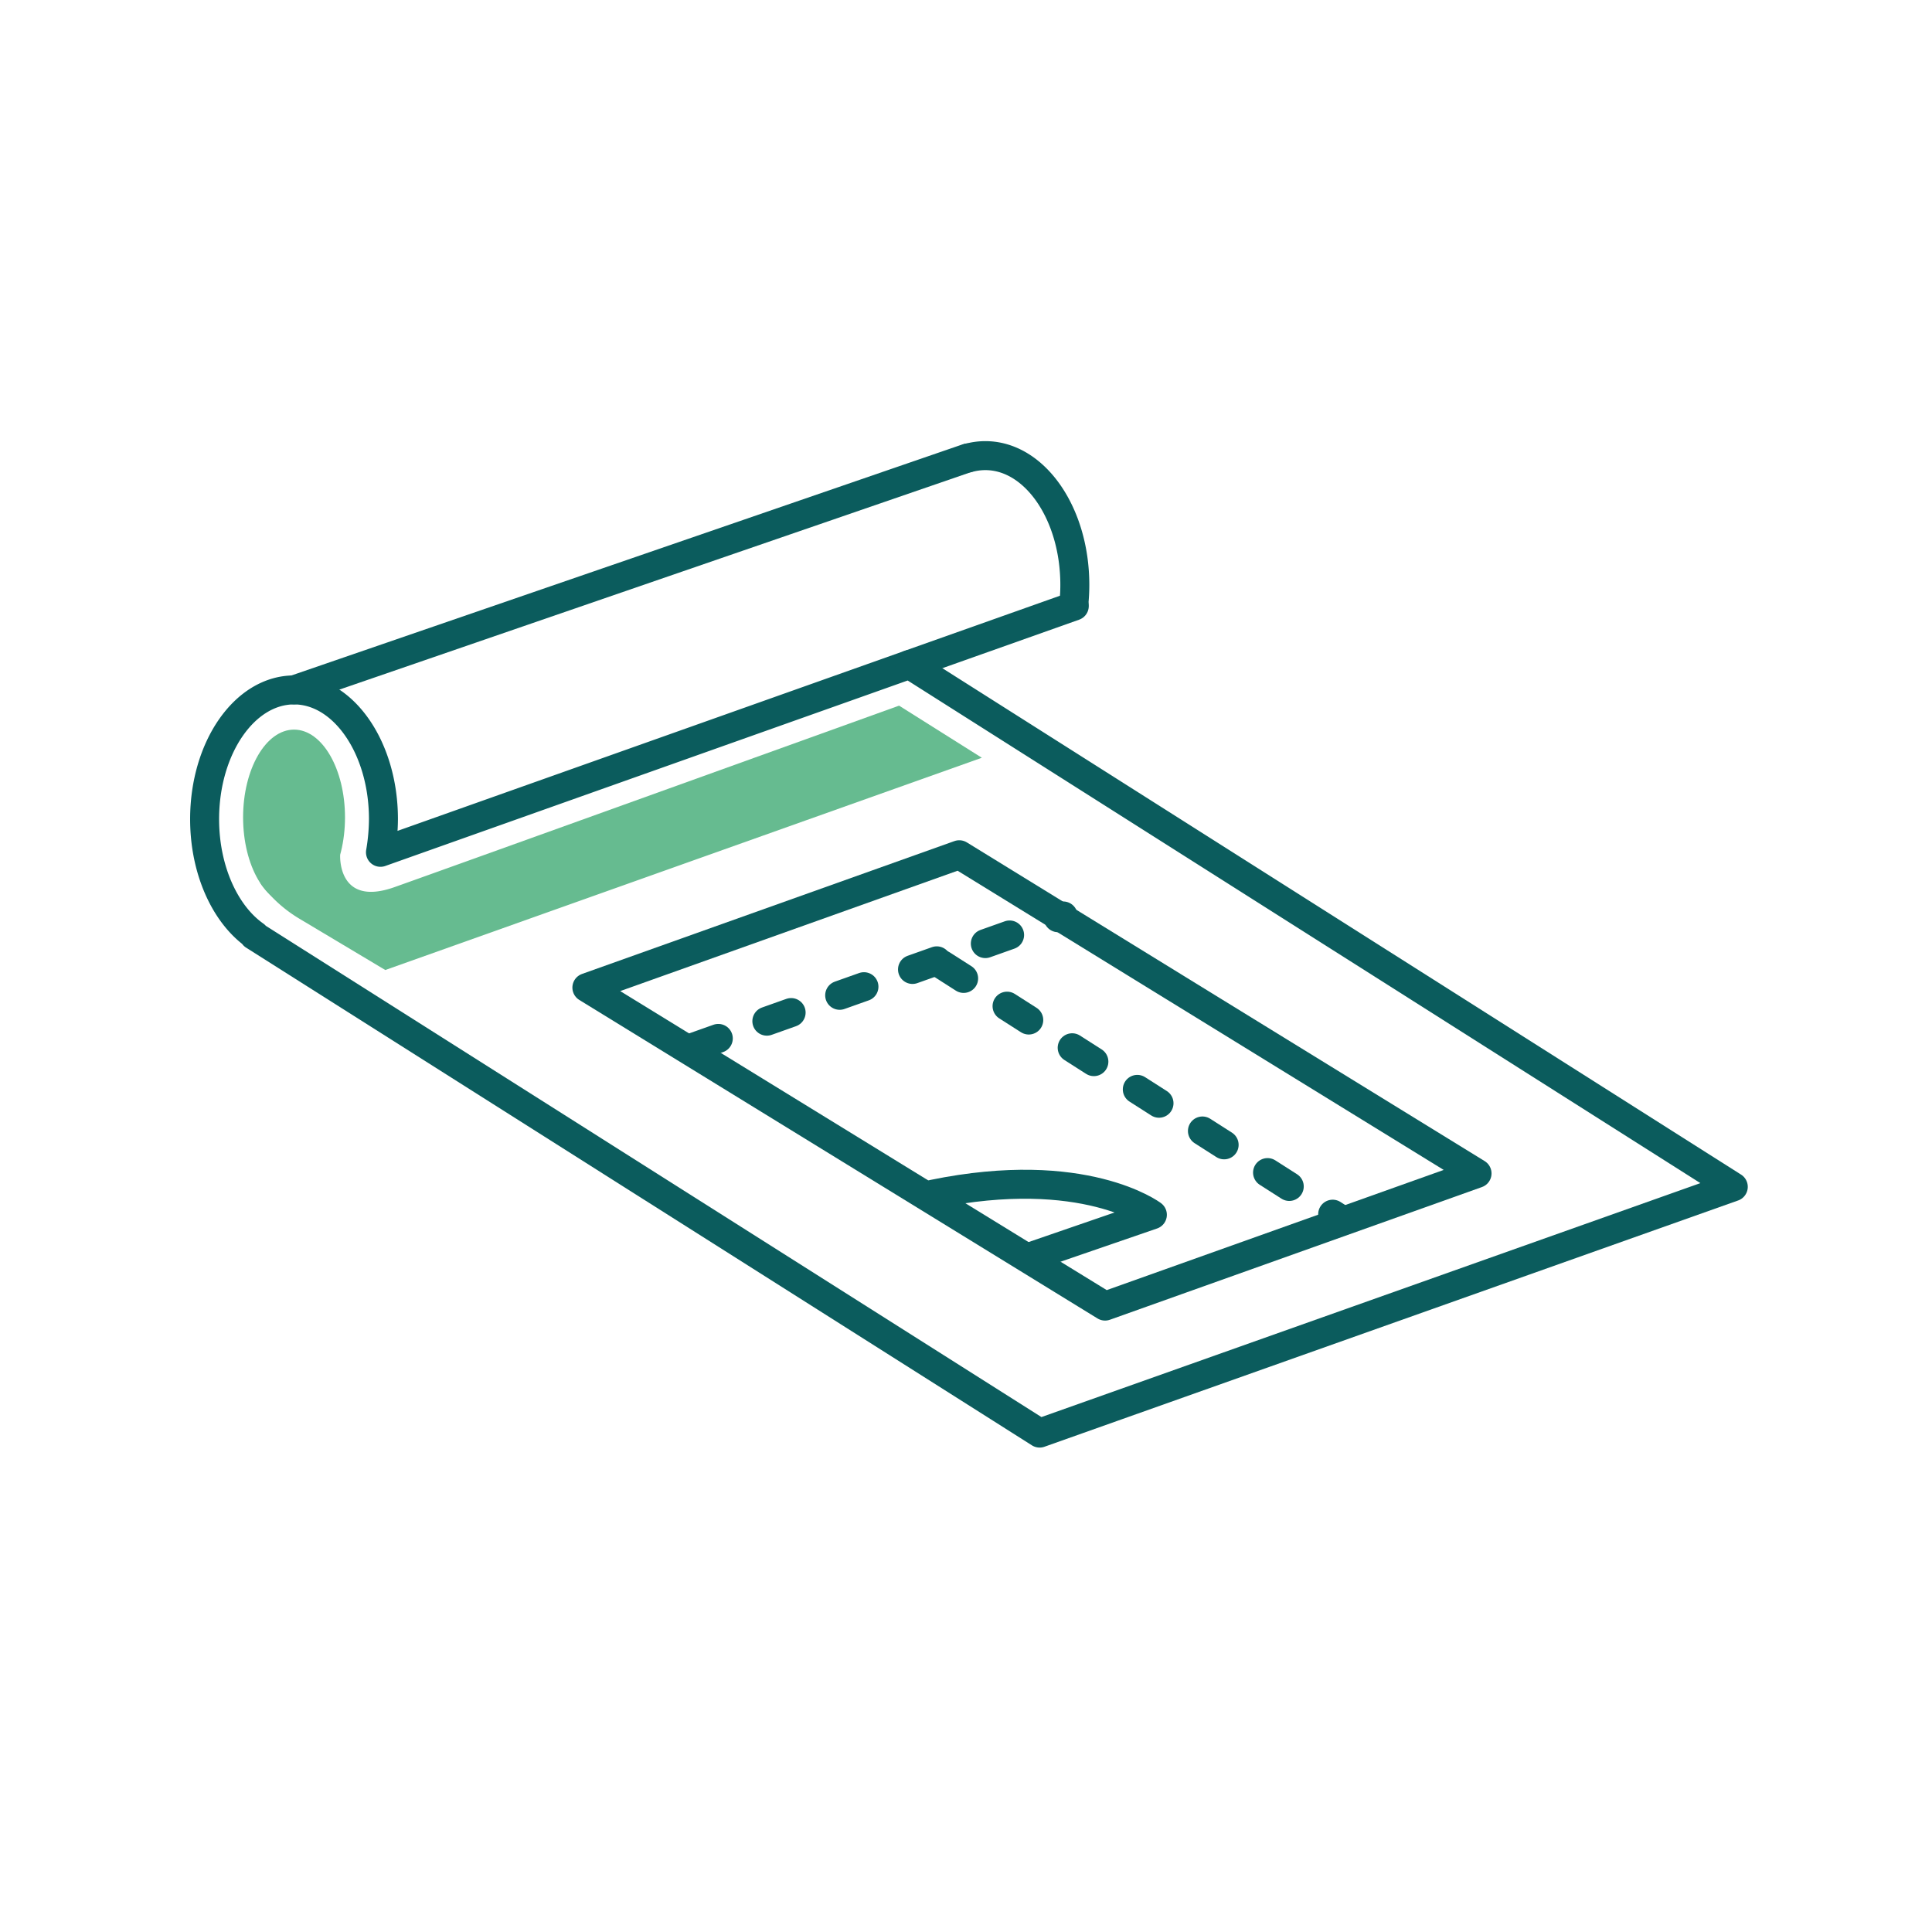 <svg xmlns="http://www.w3.org/2000/svg" width="150" height="150" viewBox="0 0 150 150">
  <g id="square-metres-150x150" transform="translate(-5539 -5123)">
    <g id="Component_4_36" data-name="Component 4 – 36" transform="translate(5539 5123)">
      <rect id="Rectangle_1585" data-name="Rectangle 1585" width="150" height="150" fill="none"/>
    </g>
    <g id="Group_13526" data-name="Group 13526" transform="translate(1.871 2.196)">
      <g id="Group_13525" data-name="Group 13525" transform="translate(5553.015 5156.179)">
        <path id="Path_48455" data-name="Path 48455" d="M74.961,37.385a4.916,4.916,0,0,1,1.314-.18c3.837,0,6.948,4.491,6.948,10.032a14.513,14.513,0,0,1-.082,1.54" transform="translate(-15.66 -37.205)" fill="none" stroke="#0b5c5d" stroke-linecap="round" stroke-linejoin="round" stroke-width="2.25"/>
        <path id="Path_48456" data-name="Path 48456" d="M25.126,54.516" transform="translate(-18.181 -36.329)" fill="none" stroke="#004b4b" stroke-linecap="round" stroke-linejoin="round" stroke-width="2.25"/>
        <line id="Line_2495" data-name="Line 2495" x1="52.302" y2="18.008" transform="translate(6.945 0.179)" fill="none" stroke="#0b5c5d" stroke-linecap="round" stroke-linejoin="round" stroke-width="2.25"/>
        <path id="Path_48457" data-name="Path 48457" d="M137.2,93.193,83.347,112.313,22.339,73.673h.084c-2.311-1.628-3.908-5.064-3.908-9.025,0-5.547,3.11-10.033,6.944-10.033S32.4,59.1,32.4,64.648a15.737,15.737,0,0,1-.231,2.574L73.24,52.64Z" transform="translate(-18.515 -36.424)" fill="none" stroke="#0b5c5d" stroke-linecap="round" stroke-linejoin="round" stroke-width="2.25"/>
        <path id="Path_48458" data-name="Path 48458" d="M46.765,77.015,75.677,66.7l40.2,24.742-28.88,10.3Z" transform="translate(-17.086 -35.713)" fill="none" stroke="#0b5c5d" stroke-linecap="round" stroke-linejoin="round" stroke-width="2.25"/>
        <line id="Line_2496" data-name="Line 2496" x1="12.796" y2="4.539" transform="translate(54.725 11.677)" fill="none" stroke="#0b5c5d" stroke-linecap="round" stroke-linejoin="round" stroke-width="2.25"/>
        <line id="Line_2497" data-name="Line 2497" y1="10.177" x2="28.66" transform="translate(37.998 35.739)" fill="none" stroke="#0b5c5d" stroke-linecap="round" stroke-linejoin="round" stroke-width="2.25" stroke-dasharray="2 4"/>
        <line id="Line_2498" data-name="Line 2498" x2="30.954" y2="19.775" transform="translate(57.245 39.513)" fill="none" stroke="#0b5c5d" stroke-linecap="round" stroke-linejoin="round" stroke-width="2.25" stroke-dasharray="2 4"/>
        <path id="Path_48459" data-name="Path 48459" d="M79.982,96.655l9.394-3.234s-5.295-4.008-17.025-1.6" transform="translate(-15.792 -34.481)" fill="none" stroke="#0b5c5d" stroke-linecap="round" stroke-linejoin="round" stroke-width="2.25"/>
        <ellipse id="Ellipse_927" data-name="Ellipse 927" cx="3.956" cy="6.815" rx="3.956" ry="6.815" transform="translate(2.988 21.272)" fill="#66bb90"/>
        <path id="Path_48460" data-name="Path 48460" d="M32.334,76.207l-6.676-3.988a10.271,10.271,0,0,1-3.018-2.746h0l6.19-2.218s-.252,4.1,4.208,2.52c4.577-1.624,39.186-14.094,39.186-14.094l6.425,4.046Z" transform="translate(-18.306 -36.27)" fill="#66bb90"/>
      </g>
    </g>
  </g>
</svg>

